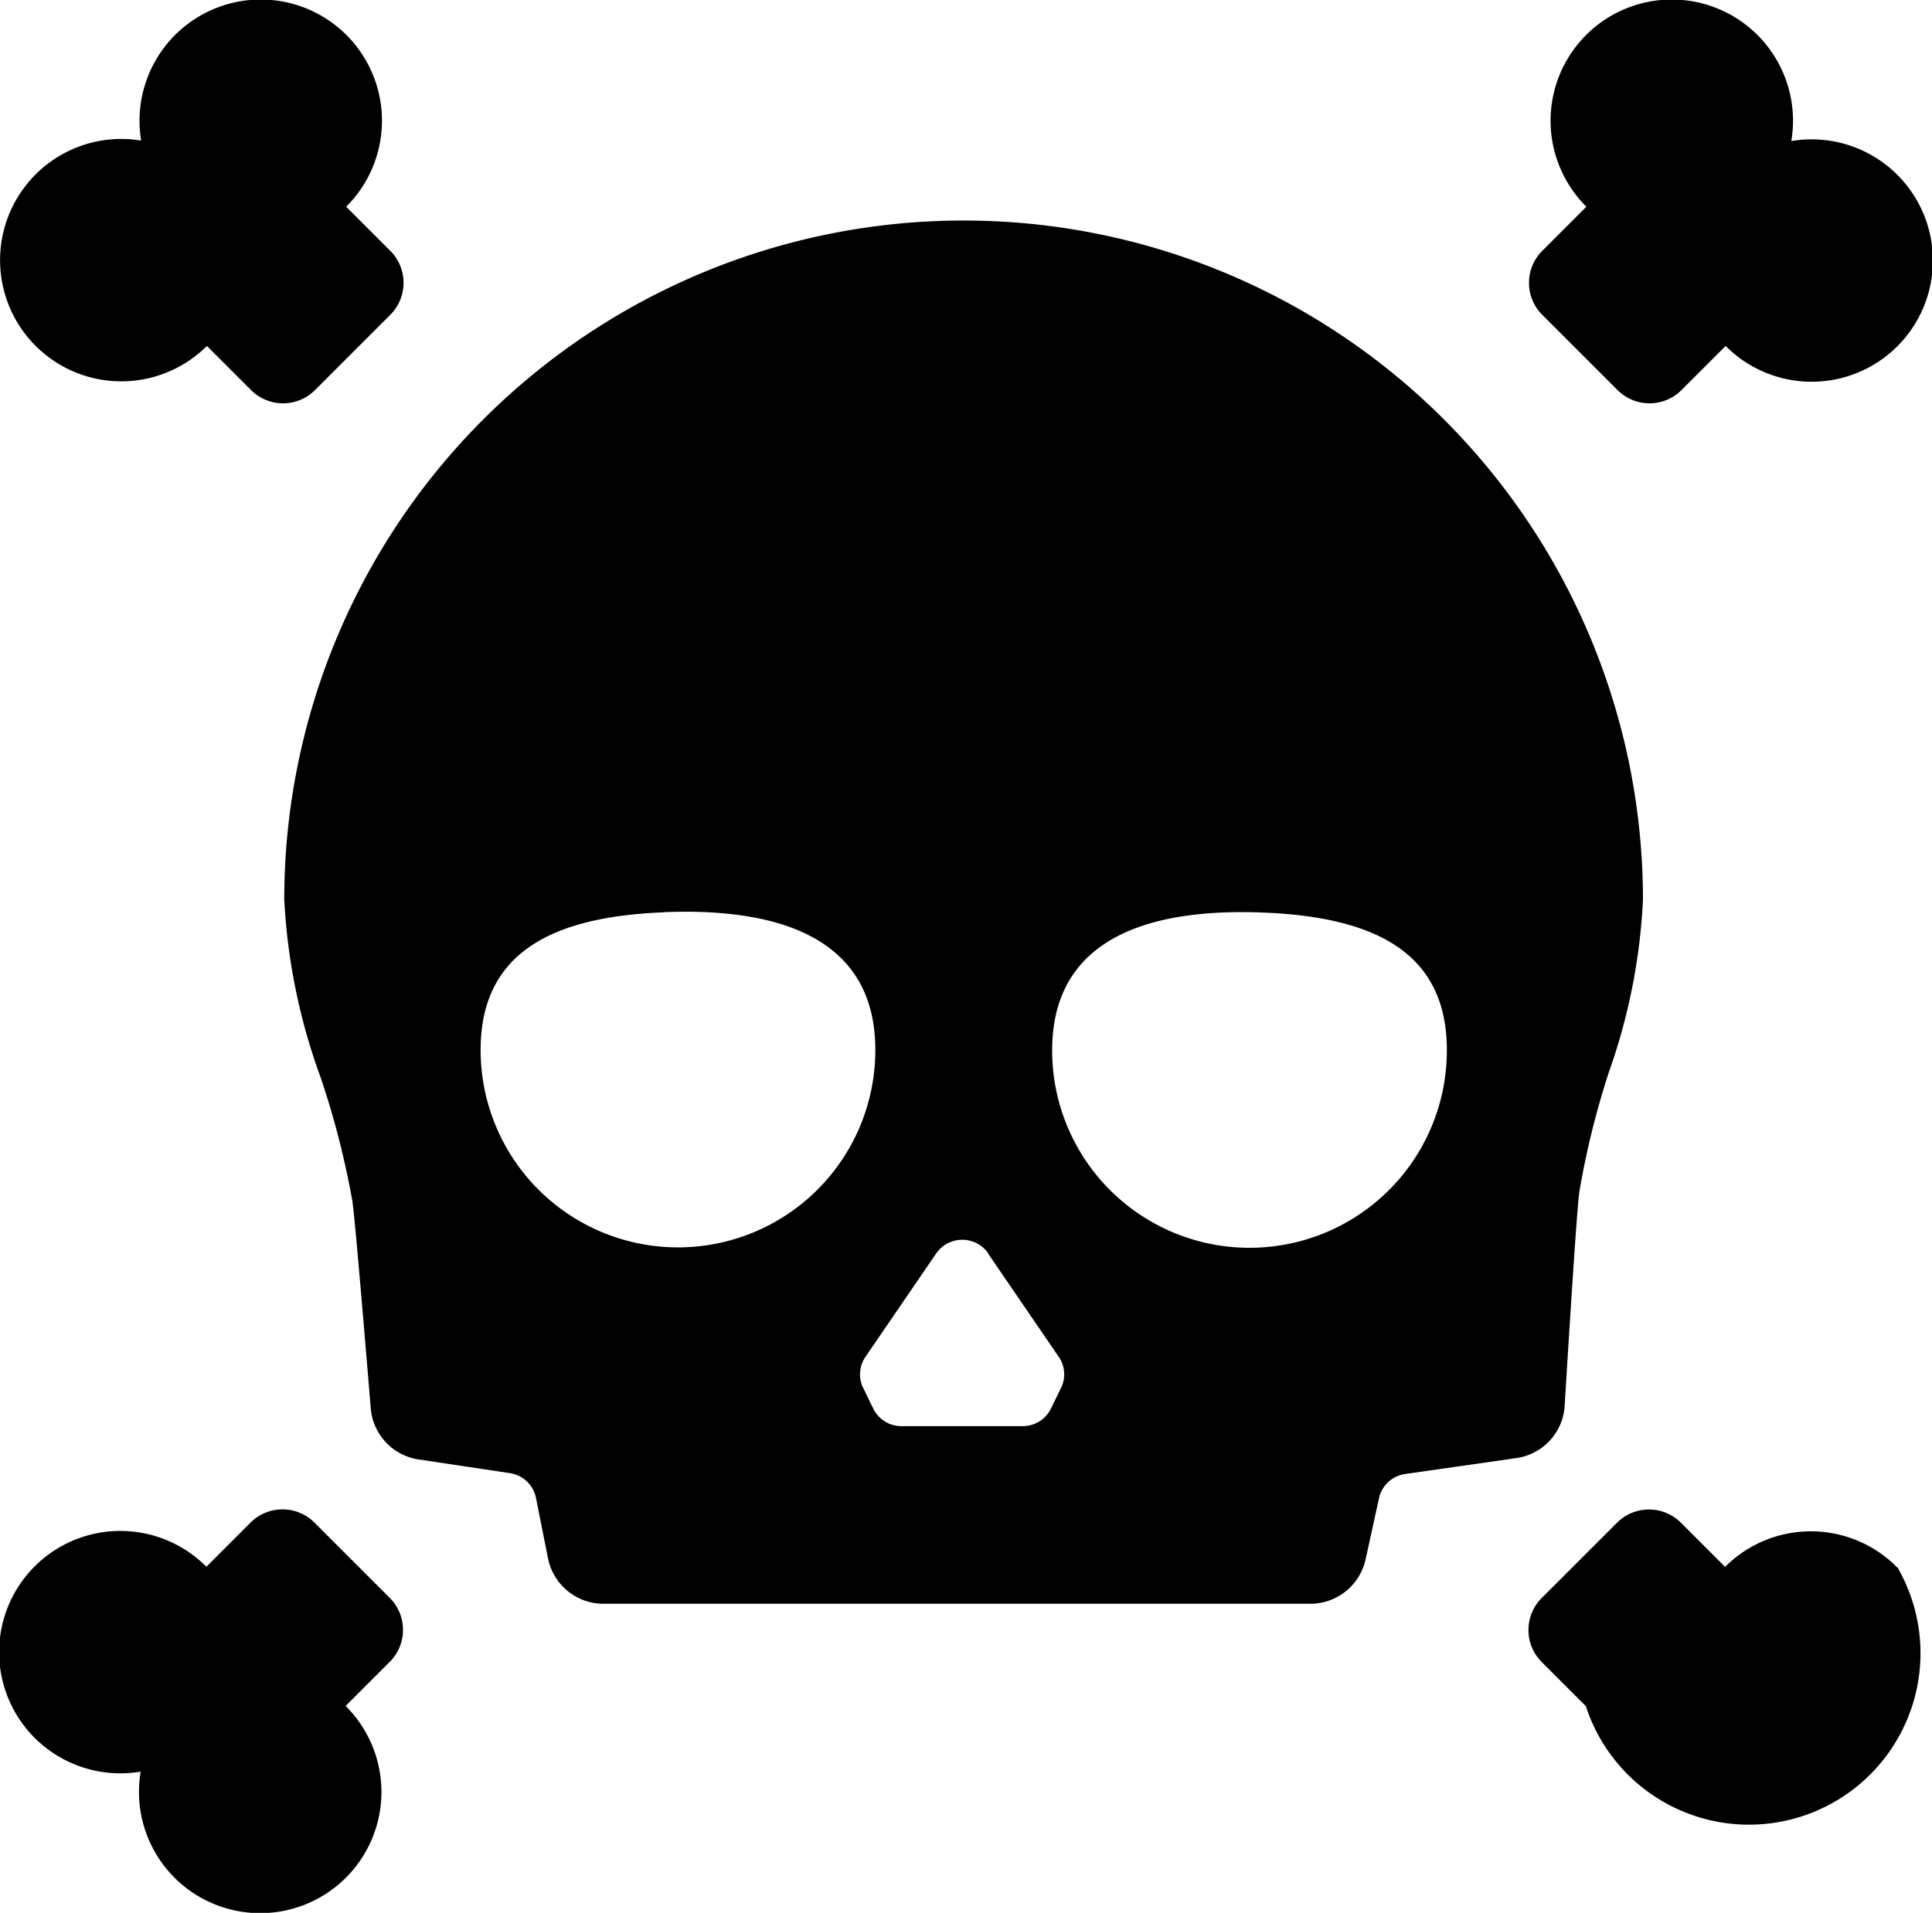 <svg xmlns="http://www.w3.org/2000/svg" width="14.137" height="14" viewBox="0 0 14.137 14"><g transform="translate(0.001 -2.961)"><g transform="translate(-0.001 2.961)"><path d="M112.839,93.3a6.3,6.3,0,0,1,.231.9c.019.124.094,1.026.135,1.521a.413.413,0,0,0,.352.373l.666.1a.229.229,0,0,1,.191.181l.088.443a.414.414,0,0,0,.408.332l5.168,0a.414.414,0,0,0,.406-.323l.1-.456a.229.229,0,0,1,.191-.171l.811-.116a.412.412,0,0,0,.355-.381c.031-.51.089-1.438.107-1.565a6.106,6.106,0,0,1,.219-.886,4.386,4.386,0,0,0,.247-1.255,4.971,4.971,0,1,0-9.942,0A4.441,4.441,0,0,0,112.839,93.3Zm5.353-.256c.032-.787.746-.985,1.543-.953s1.374.279,1.343,1.066a1.444,1.444,0,0,1-2.886-.113Zm-.469,1.544.517.756a.225.225,0,0,1,.016.226l-.074.152a.23.23,0,0,1-.207.128h-.886a.23.23,0,0,1-.207-.128l-.074-.152a.225.225,0,0,1,.016-.226l.517-.756A.232.232,0,0,1,117.724,94.586Zm-2.37-2.5c.8-.031,1.511.167,1.543.953a1.444,1.444,0,0,1-2.886.113C113.98,92.368,114.557,92.12,115.354,92.089Z" transform="translate(-110.492 -85.412)"/><path d="M454.312,3.99a.887.887,0,1,0-1.5.484l-.323.323a.331.331,0,0,0,0,.468l.551.551a.331.331,0,0,0,.468,0l.323-.323a.887.887,0,1,0,.484-1.5Z" transform="translate(-441.204 -2.961)"/><path d="M1.513,5.493l.323.323a.331.331,0,0,0,.468,0l.551-.551a.331.331,0,0,0,0-.468l-.323-.323a.887.887,0,1,0-1.5-.484.887.887,0,1,0,.484,1.5Z" transform="translate(0.001 -2.961)"/><path d="M455.1,449.864a.887.887,0,0,0-1.27-.015l-.323-.323a.331.331,0,0,0-.468,0l-.551.551a.331.331,0,0,0,0,.468l.323.323a1.255,1.255,0,1,0,2.289-1Z" transform="translate(-441.207 -438.381)"/><path d="M1.03,451.35a.887.887,0,1,0,1.5-.484l.323-.323a.331.331,0,0,0,0-.468l-.551-.551a.331.331,0,0,0-.468,0l-.323.323a.887.887,0,1,0-.484,1.5Z" transform="translate(-0.001 -438.38)"/></g></g></svg>